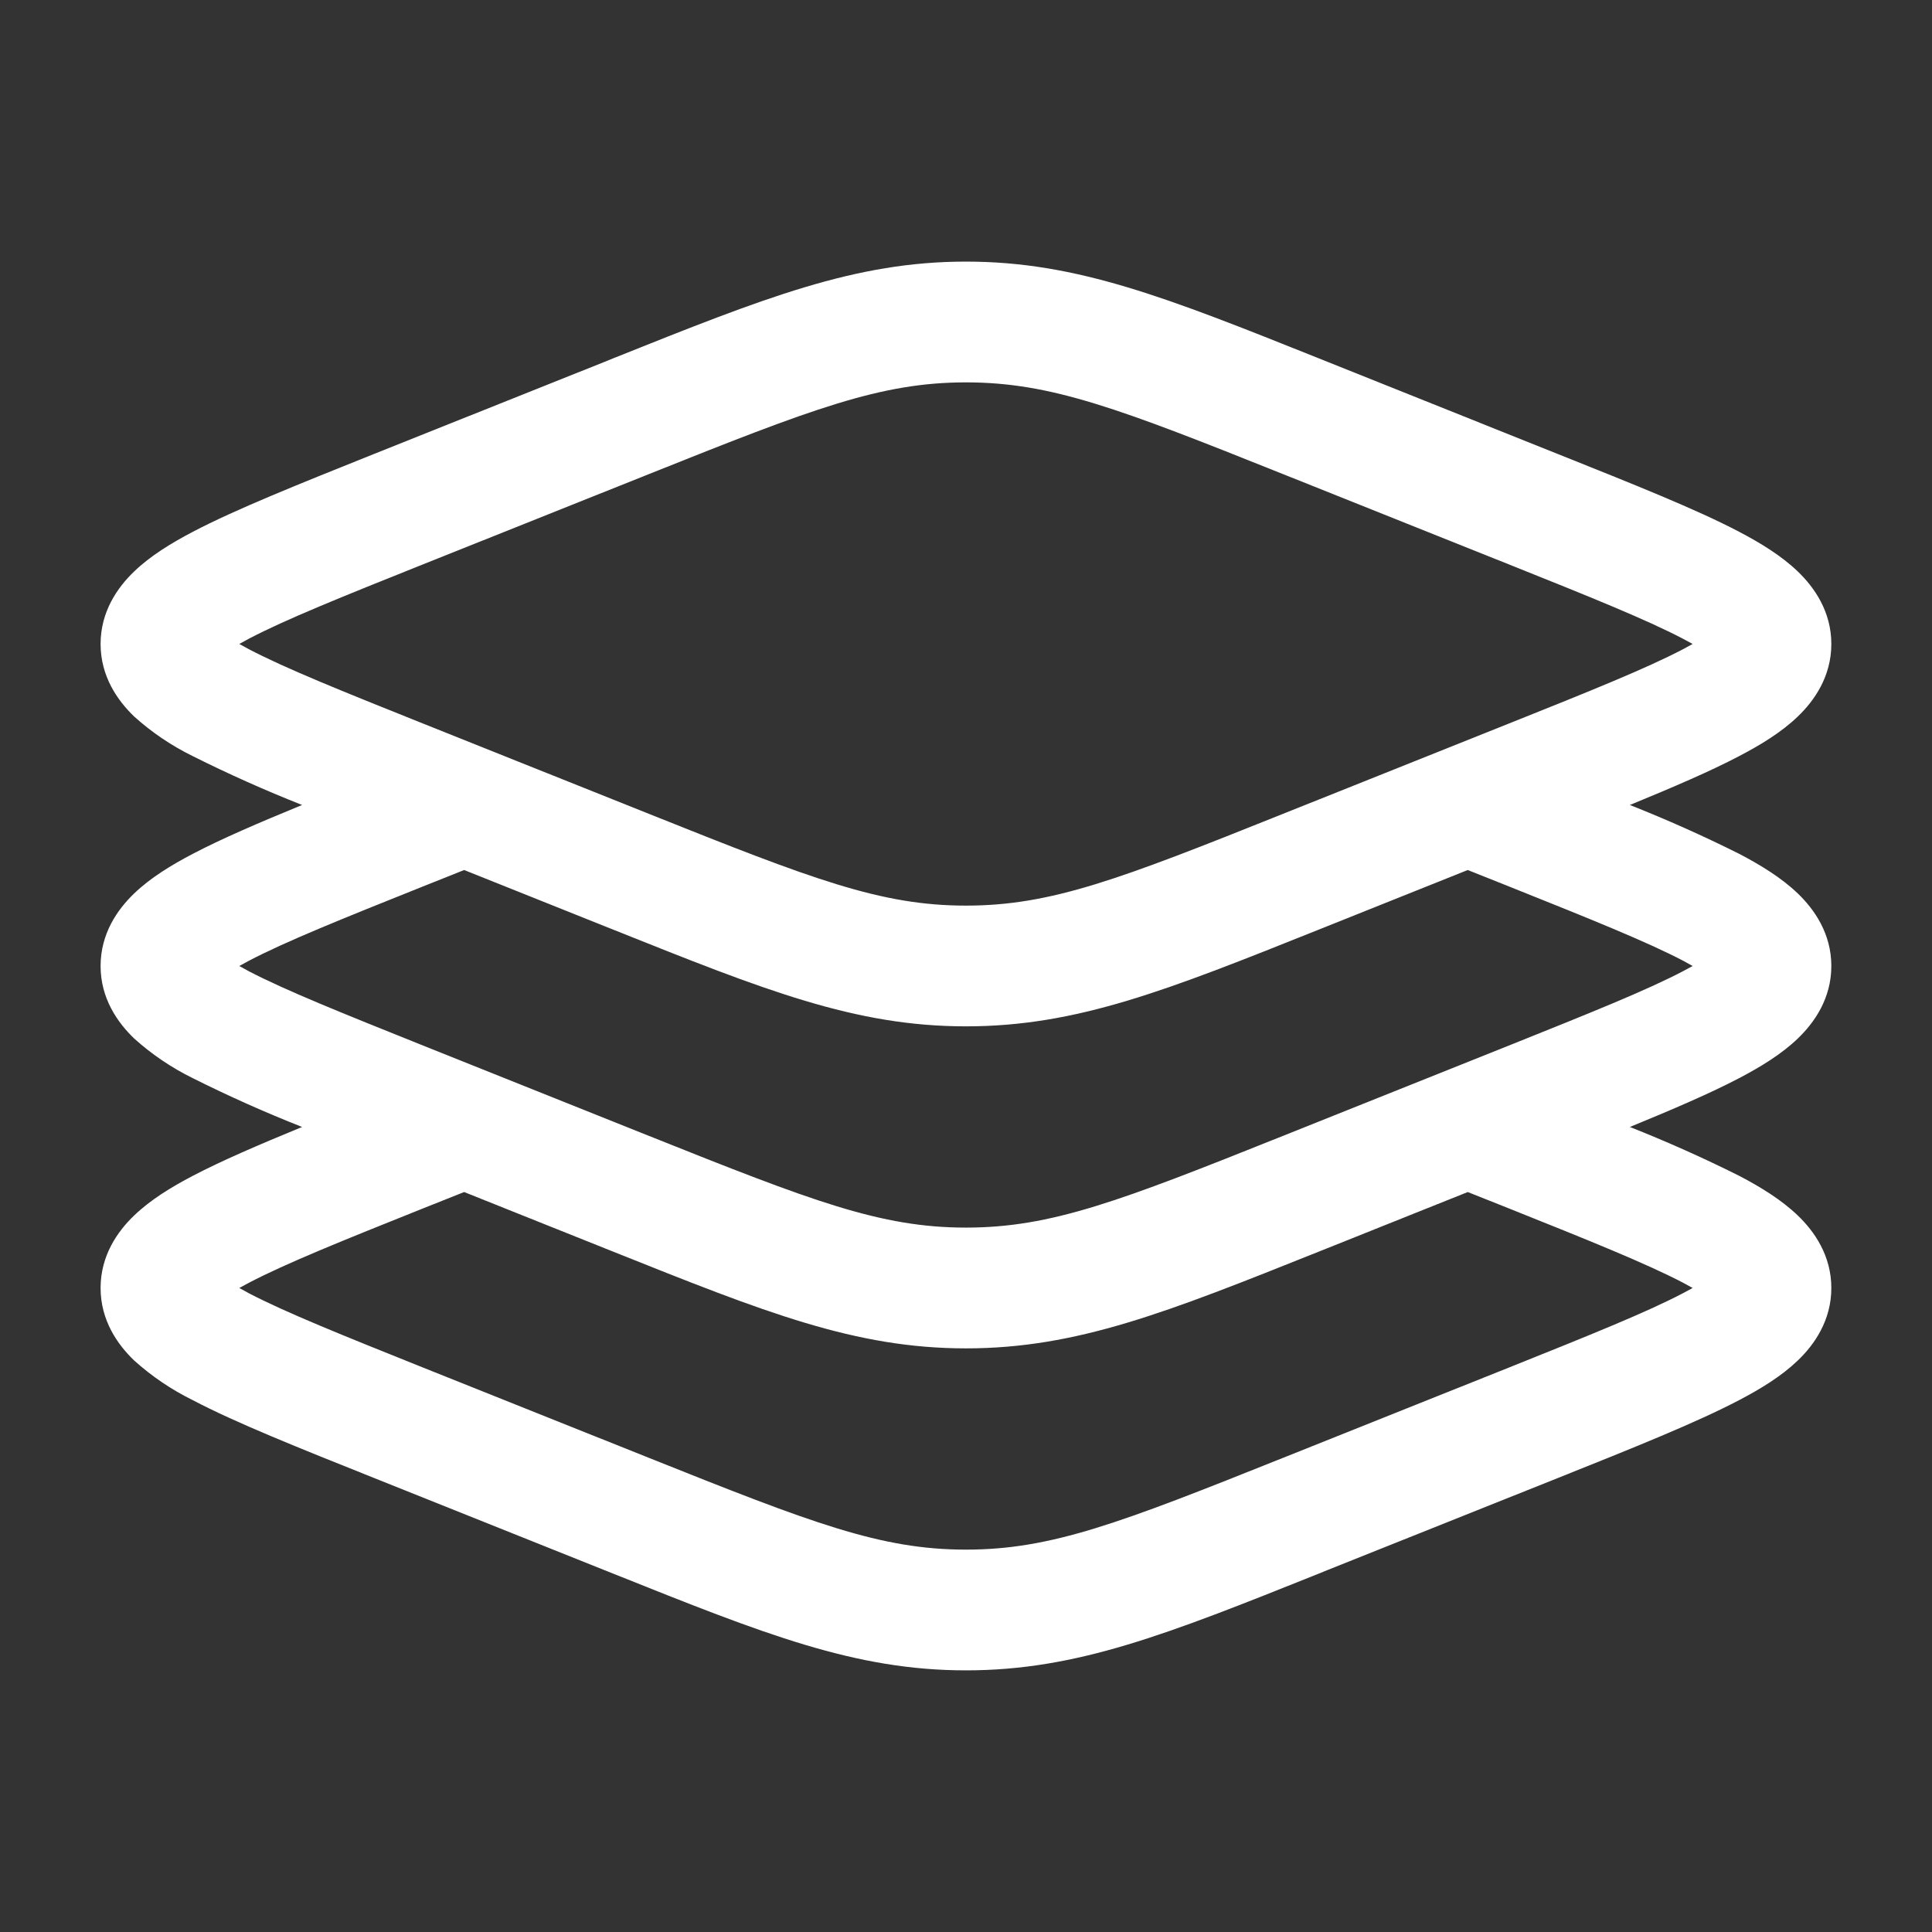 <?xml version="1.0" encoding="UTF-8"?> <svg xmlns="http://www.w3.org/2000/svg" width="47" height="47" viewBox="0 0 47 47" fill="none"><rect x="0" y="0" width="47" height="47" fill="#333333" stroke="none"/><path fill-rule="evenodd" clip-rule="evenodd" d="M23.499 9.302C21.424 9.302 19.759 9.944 15.795 11.53L10.294 13.728C8.316 14.519 6.946 15.071 6.056 15.537L5.821 15.666L6.056 15.794C6.946 16.26 8.316 16.812 10.294 17.603L15.795 19.802C19.761 21.389 21.424 22.031 23.499 22.031C25.575 22.031 27.24 21.389 31.203 19.802L36.704 17.603C38.682 16.812 40.053 16.26 40.942 15.794L41.177 15.666L40.942 15.539C40.053 15.073 38.682 14.521 36.704 13.729L31.203 11.53C27.24 9.944 25.575 9.302 23.499 9.302ZM14.93 8.712C18.605 7.242 20.799 6.364 23.499 6.364C26.2 6.364 28.393 7.242 32.069 8.712L32.294 8.802L37.883 11.039C39.754 11.787 41.267 12.39 42.307 12.936C42.832 13.211 43.341 13.524 43.735 13.902C44.138 14.29 44.551 14.877 44.551 15.666C44.551 16.456 44.14 17.043 43.735 17.431C43.343 17.809 42.834 18.12 42.305 18.396C41.618 18.757 40.719 19.144 39.65 19.583C40.552 19.94 41.439 20.336 42.307 20.77C42.832 21.044 43.341 21.357 43.735 21.735C44.138 22.123 44.551 22.71 44.551 23.5C44.551 24.289 44.14 24.876 43.735 25.264C43.343 25.642 42.834 25.953 42.305 26.23C41.618 26.59 40.719 26.978 39.65 27.416C40.552 27.773 41.439 28.169 42.307 28.603C42.832 28.877 43.341 29.191 43.735 29.569C44.138 29.956 44.551 30.544 44.551 31.333C44.551 32.122 44.14 32.71 43.735 33.097C43.343 33.474 42.834 33.787 42.305 34.063C41.267 34.607 39.754 35.214 37.883 35.962L32.294 38.195L32.069 38.287C28.393 39.758 26.2 40.635 23.499 40.635C20.799 40.635 18.605 39.758 14.93 38.287L14.704 38.197L9.115 35.961C7.245 35.214 5.731 34.609 4.692 34.063C4.173 33.808 3.693 33.483 3.264 33.097C2.86 32.71 2.447 32.122 2.447 31.333C2.447 30.544 2.859 29.956 3.264 29.569C3.656 29.191 4.165 28.879 4.693 28.603C5.381 28.243 6.28 27.855 7.349 27.416C6.446 27.06 5.56 26.664 4.692 26.23C4.173 25.975 3.693 25.65 3.264 25.264C2.86 24.876 2.447 24.289 2.447 23.5C2.447 22.71 2.859 22.123 3.264 21.735C3.656 21.357 4.165 21.046 4.693 20.77C5.381 20.409 6.28 20.022 7.349 19.583C6.446 19.226 5.56 18.83 4.692 18.396C4.173 18.142 3.693 17.817 3.264 17.431C2.86 17.043 2.447 16.456 2.447 15.666C2.447 14.877 2.859 14.29 3.264 13.902C3.656 13.524 4.165 13.213 4.693 12.936C5.731 12.392 7.245 11.787 9.115 11.037L14.704 8.804L14.93 8.712ZM11.291 21.165L10.294 21.563C8.316 22.354 6.946 22.906 6.056 23.372L5.821 23.5L6.056 23.629C6.946 24.093 8.316 24.643 10.294 25.436L15.795 27.636C19.761 29.222 21.424 29.864 23.499 29.864C25.575 29.864 27.24 29.222 31.203 27.636L36.704 25.436C38.682 24.643 40.053 24.093 40.942 23.627L41.177 23.5L40.942 23.37C40.053 22.906 38.682 22.354 36.704 21.563L35.706 21.165L32.294 22.53L32.069 22.62C28.393 24.091 26.2 24.968 23.499 24.968C20.799 24.968 18.605 24.091 14.93 22.62L14.704 22.53L11.291 21.165ZM11.291 28.999L10.294 29.396C8.316 30.187 6.946 30.74 6.056 31.206L5.821 31.333L6.056 31.462C6.946 31.926 8.316 32.477 10.294 33.27L15.795 35.469C19.761 37.055 21.424 37.698 23.499 37.698C25.575 37.698 27.24 37.055 31.203 35.469L36.704 33.27C38.682 32.477 40.053 31.926 40.942 31.46L41.177 31.333L40.942 31.204C40.053 30.74 38.682 30.187 36.704 29.396L35.706 28.999L32.294 30.364L32.069 30.454C28.393 31.924 26.2 32.802 23.499 32.802C20.799 32.802 18.605 31.924 14.93 30.454L14.704 30.364L11.291 28.999Z" fill="white"></path></svg> 